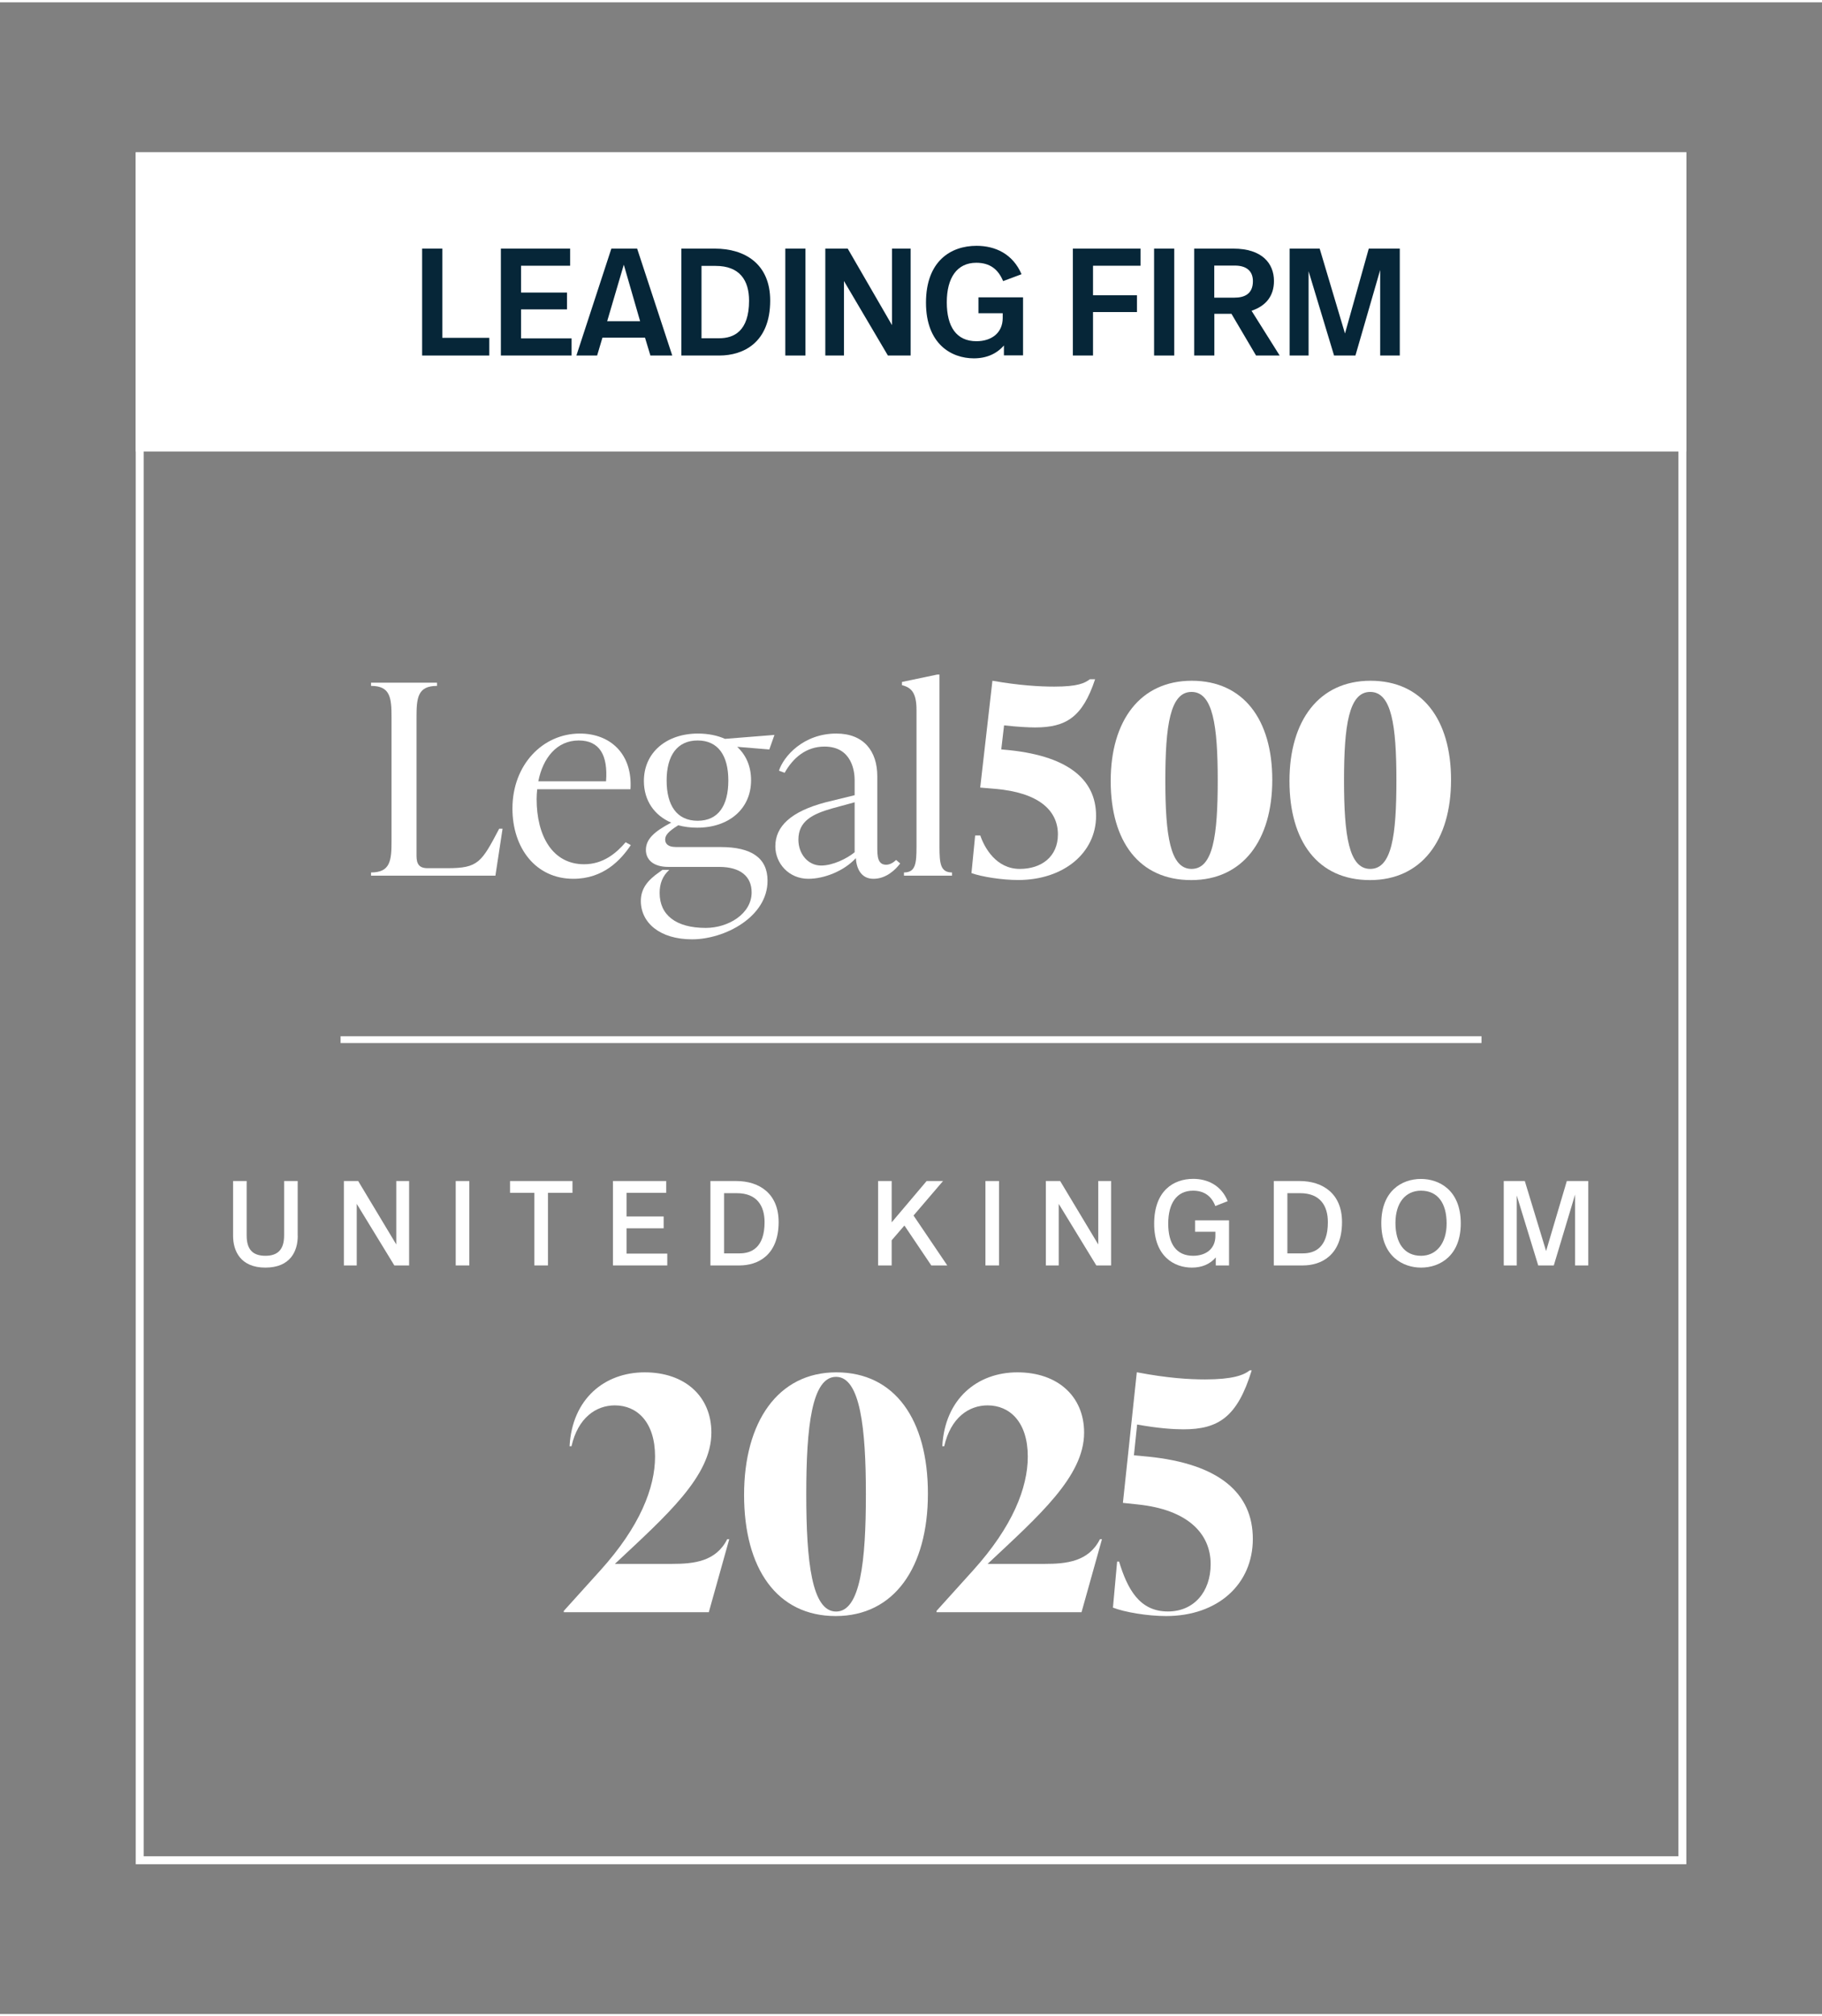 <svg xmlns="http://www.w3.org/2000/svg" viewBox="0 0 226.77 250.27" width="226" height="250">
  <rect x="0" y="0" width="226.77" height="250.27" fill="#808080" stroke="none"/>
  <g id="Layer_2">
    <rect width="226.77" height="250.27" style="fill: none;"/>
  </g>
  <g id="UK_Leading_firm_2025-white">
    <rect x="16.89" y="18.64" width="193" height="37.24" style="fill: #fff;"/>
    <rect x="17.39" y="19.19" width="192" height="211.95" style="fill: none; stroke: #fff; stroke-miterlimit: 10; stroke-width: .99px;"/>
    <path d="M37.06,153.45c0,1.94-.94,3.96-4.03,3.96s-4.02-2.06-4.02-3.96v-6.81h1.69v6.78c0,1.78.8,2.52,2.34,2.52s2.32-.79,2.32-2.52v-6.78h1.69v6.81h.01Z" style="fill: #fff;"/>
    <path d="M50.92,157.14h-1.84l-4.68-7.66v7.66h-1.6v-10.5h1.78l4.74,7.89v-7.89h1.6v10.5Z" style="fill: #fff;"/>
    <path d="M58.41,157.14h-1.69v-10.5h1.69v10.5Z" style="fill: #fff;"/>
    <path d="M71.24,148.11h-3.04v9.03h-1.69v-9.03h-3.03v-1.47h7.77v1.47h-.01Z" style="fill: #fff;"/>
    <path d="M82.92,148.11h-4.94v2.94h4.62v1.47h-4.62v3.15h5.07v1.47h-6.76v-10.5h6.63v1.47Z" style="fill: #fff;"/>
    <path d="M96.91,151.74c0,4.15-2.6,5.4-4.86,5.4h-3.63v-10.5h3.21c2.88,0,5.28,1.56,5.28,5.1ZM90.12,148.14v7.5h1.94c1.46,0,3.1-.71,3.1-3.88,0-2.04-.96-3.61-3.45-3.61h-1.59Z" style="fill: #fff;"/>
    <path d="M112.56,152.18l-1.58,1.83v3.13h-1.69v-10.5h1.69v5.14l4.35-5.14h2.04l-3.67,4.29,4.2,6.21h-1.99l-3.34-4.96h-.01Z" style="fill: #fff;"/>
    <path d="M124.34,157.14h-1.69v-10.5h1.69v10.5Z" style="fill: #fff;"/>
    <path d="M138.29,157.14h-1.84l-4.68-7.66v7.66h-1.6v-10.5h1.78l4.74,7.89v-7.89h1.6v10.5Z" style="fill: #fff;"/>
    <path d="M152.79,149.15l-1.53.6c-.46-1.2-1.35-1.91-2.77-1.91-2.04,0-3.09,1.58-3.09,4.1s1.01,4,3.1,4c1.59,0,2.77-.87,2.77-2.46v-.53h-2.53v-1.42h4.23v5.61h-1.65v-1c-.72.85-1.74,1.27-2.98,1.27-2.16,0-4.69-1.35-4.69-5.46s2.42-5.58,4.86-5.58c1.75,0,3.48.78,4.29,2.77h-.01Z" style="fill: #fff;"/>
    <path d="M167.03,151.74c0,4.15-2.6,5.4-4.86,5.4h-3.63v-10.5h3.21c2.88,0,5.28,1.56,5.28,5.1ZM160.23,148.14v7.5h1.94c1.46,0,3.1-.71,3.1-3.88,0-2.04-.96-3.61-3.45-3.61h-1.59Z" style="fill: #fff;"/>
    <path d="M181.81,151.91c0,3.96-2.52,5.5-4.95,5.5-2.17,0-4.94-1.33-4.94-5.53,0-3.98,2.52-5.5,4.94-5.5,2.19,0,4.95,1.32,4.95,5.53ZM173.68,151.86c0,2.48,1.1,4.08,3.18,4.08,1.88,0,3.19-1.5,3.19-4.02s-1.1-4.08-3.19-4.08c-1.92,0-3.18,1.5-3.18,4.02Z" style="fill: #fff;"/>
    <path d="M197.69,157.14h-1.65v-8.82l-2.65,8.82h-1.94l-2.67-8.7v8.7h-1.62v-10.5h2.62l2.65,8.71,2.58-8.71h2.67v10.5h0Z" style="fill: #fff;"/>
    <path d="M61.67,108.65h-15.49v-.4c2.41,0,2.55-1.48,2.55-3.92v-15.37c0-2.44-.14-3.92-2.55-3.92v-.4h8.21v.4c-2.41,0-2.55,1.48-2.55,3.92v17.21c0,1.02.32,1.55,1.38,1.55h2.48c3.82,0,4.23-.73,6.43-4.91h.42l-.89,5.84h0Z" style="fill: #fff;"/>
    <path d="M72.03,91.83c-2.73,0-4.46,2.18-5.03,5.08h8.43c.25-3.26-.81-5.08-3.4-5.08ZM77.87,104.49l.64.36c-1.24,1.85-3.4,4.19-7.15,4.19-4.71,0-7.58-3.86-7.58-8.74,0-5.47,3.79-9.33,8.39-9.33,3.82,0,6.58,2.57,6.3,6.93h-11.61c-.04.4-.07.79-.07,1.22,0,4.58,1.98,8.11,5.91,8.11,2.41,0,4.04-1.42,5.17-2.74Z" style="fill: #fff;"/>
    <path d="M86.83,91.83c-2.55,0-3.86,1.88-3.86,4.98s1.27,5.01,3.86,5.01,3.82-1.91,3.82-5.01-1.27-4.98-3.82-4.98ZM84.07,105.09h5.65c3.79,0,5.81,1.35,5.81,4.19,0,4.52-5.35,7.29-9.39,7.29s-6.38-2.08-6.38-4.78c0-1.52.85-2.57,2.27-3.56l.42-.3h.85c-.88.79-1.2,1.78-1.2,2.87,0,2.74,2.02,4.35,5.74,4.35,2.81,0,5.71-1.75,5.71-4.42,0-1.95-1.35-3.17-4.04-3.17h-6.32c-1.95,0-2.8-.96-2.8-2.11,0-1.35,1.03-2.28,3.15-3.4-2.09-.89-3.4-2.74-3.4-5.18,0-3.56,2.83-5.9,6.73-5.9,1.24,0,2.41.23,3.36.66l6.16-.49-.64,1.81-4-.33c1.1,1.02,1.73,2.41,1.73,4.16,0,3.56-2.76,5.9-6.69,5.9-.85,0-1.63-.1-2.37-.3-1.27.79-1.63,1.25-1.63,1.78s.39.92,1.27.92h.01Z" style="fill: #fff;"/>
    <path d="M102.2,107.39c1.45,0,3.21-.86,4.17-1.65v-6.22l-2.79.76c-2.41.69-4.21,1.55-4.21,3.89,0,1.78,1.2,3.22,2.83,3.22ZM111.54,106.7l.5.43c-.57.76-1.73,1.91-3.33,1.91s-2.12-1.39-2.19-2.57c-1.49,1.62-3.96,2.57-5.91,2.57-2.41,0-4.11-1.9-4.11-4.04,0-2.47,1.91-4.32,6.23-5.47l3.64-.89v-1.89c0-.96-.28-4.16-3.75-4.16-2.3,0-3.93,1.42-4.96,3.26l-.71-.26c.57-1.78,3.04-4.62,7.14-4.62,3.43,0,5.1,2.21,5.1,5.31v8.77c0,1.09,0,2.24,1.1,2.24.53,0,.96-.33,1.24-.59h.01Z" style="fill: #fff;"/>
    <path d="M118.49,108.65h-5.98v-.4c1.45,0,1.56-1.12,1.56-3.23v-16.97c0-2.11-.6-2.8-1.81-3.1v-.4l4.39-.92h.28v21.39c0,2.11.11,3.23,1.56,3.23,0,0,0,.4,0,.4Z" style="fill: #fff;"/>
    <path d="M124.64,92.94l.28.03c7.89.66,11.5,3.63,11.5,8.24s-4.04,7.98-9.7,7.98c-2.02,0-4.53-.4-5.81-.86l.46-4.68h.64c.5,1.48,1.95,4.16,4.92,4.16,2.69,0,4.74-1.52,4.74-4.29,0-3.03-2.44-5.21-7.79-5.67l-1.88-.16,1.52-13.29c3.36.59,5.91.73,7.68.73,2.97,0,3.79-.43,4.46-.92h.64c-1.56,4.72-3.61,6-7.47,6-.81,0-2.19-.07-3.86-.26l-.35,3h.02Z" style="fill: #fff;"/>
    <path d="M148.3,107.81c2.69,0,3.26-4.16,3.26-11.01s-.6-11.01-3.26-11.01-3.26,4.16-3.26,11.01.6,11.01,3.26,11.01ZM148.26,109.2c-6.48,0-10.02-4.81-10.02-12.33s3.68-12.47,10.09-12.47,10.02,4.81,10.02,12.33-3.68,12.47-10.09,12.47Z" style="fill: #fff;"/>
    <path d="M170.54,107.81c2.69,0,3.26-4.16,3.26-11.01s-.6-11.01-3.26-11.01-3.26,4.16-3.26,11.01.6,11.01,3.26,11.01ZM170.51,109.2c-6.48,0-10.02-4.81-10.02-12.33s3.68-12.47,10.09-12.47,10.02,4.81,10.02,12.33-3.68,12.47-10.09,12.47Z" style="fill: #fff;"/>
    <path d="M90.76,191.21l-2.54,9.07h-18.05v-.16l4.55-5.04c4.92-5.44,6.81-10.28,6.81-14.16,0-4.32-2.26-6.37-5-6.37-2.34,0-4.59,1.53-5.4,5.08h-.24c.32-5.89,4.35-9.19,9.35-9.19s8.3,2.98,8.3,7.5c0,5.44-5.6,10.32-12.01,16.33h7.09c2.74,0,5.48-.28,6.89-3.07h.25Z" style="fill: #fff;"/>
    <path d="M92.61,185.68c0-9.03,4.19-15.24,11.48-15.24s11.4,5.89,11.4,15.08-4.19,15.24-11.48,15.24-11.4-5.89-11.4-15.08ZM107.77,185.6c0-8.15-.69-14.6-3.71-14.6s-3.71,6.21-3.71,14.6.69,14.6,3.71,14.6,3.71-6.21,3.71-14.6Z" style="fill: #fff;"/>
    <path d="M137.15,191.21l-2.54,9.07h-18.05v-.16l4.55-5.04c4.92-5.44,6.81-10.28,6.81-14.16,0-4.32-2.26-6.37-5-6.37-2.34,0-4.59,1.53-5.4,5.08h-.24c.32-5.89,4.35-9.19,9.35-9.19s8.3,2.98,8.3,7.5c0,5.44-5.6,10.32-12.01,16.33h7.09c2.74,0,5.48-.28,6.89-3.07h.25Z" style="fill: #fff;"/>
    <path d="M142.83,180.92c8.99.89,13.1,4.6,13.1,10.24s-4.35,9.6-10.8,9.6c-2.3,0-5.16-.48-6.61-1.05l.52-5.73h.24c1.05,3.43,2.54,6.21,6.08,6.21,3.22,0,5.32-2.42,5.32-5.89,0-3.87-2.94-6.78-9.03-7.42l-1.89-.2,1.73-16.25c3.83.73,6.49.89,8.5.89,3.38,0,4.8-.52,5.56-1.13h.24c-1.77,5.77-4.11,7.34-8.5,7.34-1.17,0-3.14-.12-5.76-.6l-.4,3.83,1.69.16h0Z" style="fill: #fff;"/>
    <rect x="42.39" y="128.63" width="142" height=".84" style="fill: #fff;"/>
    <path d="M55.05,41.74h5.85v2.2h-8.36v-13.3h2.51v11.09h0Z" style="fill: #062638;"/>
    <path d="M70.97,32.77h-6.12v3.34h5.72v2.09h-5.72v3.61h6.29v2.13h-8.8v-13.3h8.62v2.13h0Z" style="fill: #062638;"/>
    <path d="M80.28,41.72h-5.3l-.66,2.22h-2.58l4.35-13.3h3.21l4.37,13.3h-2.72l-.67-2.22ZM75.57,39.67h4.1l-2.03-7.03-2.07,7.03Z" style="fill: #062638;"/>
    <path d="M95.86,37.1c0,5.24-3.34,6.84-6.33,6.84h-4.73v-13.3h4.18c3.7,0,6.88,1.88,6.88,6.46ZM87.31,32.79v9h2.22c1.77,0,3.7-.84,3.7-4.67,0-2.53-1.16-4.33-4.16-4.33h-1.77.01Z" style="fill: #062638;"/>
    <path d="M100.25,43.94h-2.51v-13.3h2.51v13.3Z" style="fill: #062638;"/>
    <path d="M113.34,43.94h-2.83l-5.47-9.27v9.27h-2.32v-13.3h2.79l5.51,9.52v-9.52h2.32v13.3Z" style="fill: #062638;"/>
    <path d="M127.13,33.83l-2.28.85c-.61-1.46-1.63-2.28-3.34-2.28-2.41,0-3.67,1.88-3.67,4.92s1.2,4.84,3.69,4.84c1.88,0,3.27-1.04,3.27-2.89v-.59h-3.02v-1.98h5.55v7.22h-2.38v-1.23c-.91,1.04-2.17,1.6-3.74,1.6-2.81,0-5.96-1.79-5.96-6.93s3.06-7.07,6.29-7.07c2.34,0,4.52,1.01,5.6,3.53h-.01Z" style="fill: #062638;"/>
    <path d="M141.95,32.77h-5.91v3.67h5.47v2.09h-5.47v5.41h-2.51v-13.3h8.42s0,2.13,0,2.13Z" style="fill: #062638;"/>
    <path d="M146.15,43.94h-2.51v-13.3h2.51v13.3Z" style="fill: #062638;"/>
    <path d="M158.56,34.67c0,1.79-.93,3.08-2.79,3.7l3.5,5.57h-2.94l-3.06-5.19h-2.13v5.19h-2.51v-13.3h4.88c3.57,0,5.05,1.84,5.05,4.03h0ZM151.13,32.75v3.99h2.51c1.25,0,2.3-.46,2.3-2.05,0-1.29-.84-1.94-2.24-1.94h-2.57Z" style="fill: #062638;"/>
    <path d="M174.23,43.94h-2.45v-10.64l-3.08,10.64h-2.66l-3.17-10.49v10.49h-2.36v-13.3h3.74l3.15,10.56,2.96-10.56h3.86v13.3h0Z" style="fill: #062638;"/>
  </g>
</svg>